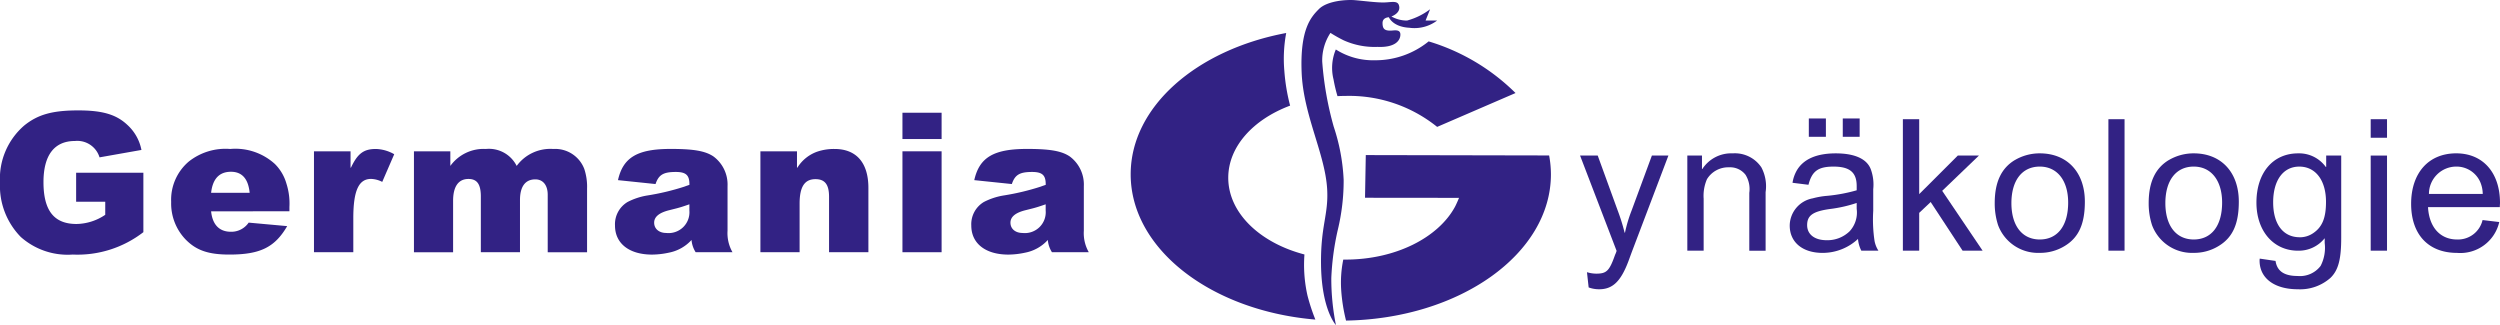 <svg xmlns="http://www.w3.org/2000/svg" xmlns:xlink="http://www.w3.org/1999/xlink" width="251.773" height="32.742" viewBox="0 0 251.773 32.742">
  <defs>
    <clipPath id="clip-path">
      <path id="Path_1106" data-name="Path 1106" d="M0,10.89H251.773V-21.852H0Z" transform="translate(0 21.852)" fill="none"/>
    </clipPath>
  </defs>
  <g id="Group_7669" data-name="Group 7669" transform="translate(0 21.852)">
    <g id="Group_7655" data-name="Group 7655" transform="translate(0 -21.852)" clip-path="url(#clip-path)">
      <g id="Group_7647" data-name="Group 7647" transform="translate(113.872 3.323)">
        <path id="Path_1098" data-name="Path 1098" d="M10.265,3.145l7.893-3.41a20.991,20.991,0,0,0-8.75-5.2,8.483,8.483,0,0,1-5.4,1.9A6.991,6.991,0,0,1,.06-4.651,4.788,4.788,0,0,0-.171-1.633,15.333,15.333,0,0,0,.227.048c.264-.012.53-.021.8-.021a14.121,14.121,0,0,1,9.237,3.118M-3.1,15.993c-4.482-1.169-7.673-4.185-7.673-7.722,0-3.145,2.522-5.879,6.23-7.268a19.164,19.164,0,0,1-.581-3.487,14.14,14.14,0,0,1,.186-3.827C-13.956-4.624-20.6,1.107-20.6,7.922c0,7.538,8.124,13.747,18.6,14.628A19.544,19.544,0,0,1-2.8,20.108a14.043,14.043,0,0,1-.3-4.114M21.543,6.022,3.077,5.984,3,10.282l9.468.01s-.253.62-.417.918c-1.695,3.1-5.992,5.3-11.025,5.3l-.216,0A11.536,11.536,0,0,0,.6,19.567a17.388,17.388,0,0,0,.488,3.085c11.443-.2,20.634-6.713,20.634-14.73a10.4,10.4,0,0,0-.181-1.9" transform="translate(20.598 6.311)" fill="#322284"/>
      </g>
      <g id="Group_7648" data-name="Group 7648" transform="translate(131.07 -0.001)">
        <path id="Path_1099" data-name="Path 1099" d="M.971,1.1A5.043,5.043,0,0,0,.142,4,33.033,33.033,0,0,0,1.3,10.548,19.71,19.71,0,0,1,2.3,15.9a21.051,21.051,0,0,1-.581,5,26.546,26.546,0,0,0-.662,4.889,23.687,23.687,0,0,0,.466,4.738S.073,29.015.021,24.4c-.043-3.9.766-4.979.619-7.555-.2-3.56-2.4-7.457-2.571-11.766S-1.019-.473-.189-1.3s2.757-.972,3.669-.89,2.051.228,2.8.228,1.405-.226,1.576.249c.291.809-.746,1.16-.746,1.16A3.172,3.172,0,0,0,8.683-.14a6.745,6.745,0,0,0,2.322-1.139L10.55-.14h1.16a3.791,3.791,0,0,1-2.8.724C7.223.491,6.859-.473,6.859-.473s-.643,0-.643.581S6.425.874,7,.874c.352,0,1.014-.187,1.014.394S7.522,2.593,5.7,2.511a7.562,7.562,0,0,1-3.4-.662A13.636,13.636,0,0,1,.971,1.1" transform="translate(1.948 2.212)" fill="#322284"/>
      </g>
      <g id="Group_7649" data-name="Group 7649" transform="translate(0 11.118)">
        <path id="Path_1100" data-name="Path 1100" d="M4.8,2.088V8.072a10.832,10.832,0,0,1-7.113,2.256A7.111,7.111,0,0,1-7.54,8.562a7.357,7.357,0,0,1-2.1-5.493A7.067,7.067,0,0,1-7.183-2.68c1.368-1.1,2.833-1.51,5.428-1.51,2.438,0,3.824.412,4.934,1.452A4.6,4.6,0,0,1,4.606-.207L.385.539A2.339,2.339,0,0,0-2.09-1.109c-2.081,0-3.17,1.432-3.17,4.14,0,2.884,1.07,4.218,3.328,4.218A5.3,5.3,0,0,0,.96,6.325V5.011H-1.972V2.088Z" transform="translate(9.639 4.19)" fill="#322284"/>
      </g>
      <g id="Group_7650" data-name="Group 7650" transform="translate(17.238 15.003)">
        <path id="Path_1101" data-name="Path 1101" d="M1.338,2.088c.139,1.354.832,2.06,2,2.06a2.114,2.114,0,0,0,1.783-.921L9,3.579C7.756,5.719,6.27,6.444,3.18,6.444c-2.14,0-3.349-.432-4.419-1.53A5.233,5.233,0,0,1-2.684,1.147,5.047,5.047,0,0,1-.92-2.915,5.952,5.952,0,0,1,3.26-4.19a5.9,5.9,0,0,1,4.5,1.51A4.537,4.537,0,0,1,8.925-.7a6.546,6.546,0,0,1,.3,2.354v.432ZM5.221.224c-.139-1.413-.773-2.119-1.882-2.119-1.17,0-1.843.706-2,2.119Z" transform="translate(2.684 4.19)" fill="#322284"/>
      </g>
      <g id="Group_7651" data-name="Group 7651" transform="translate(31.62 15.003)">
        <path id="Path_1102" data-name="Path 1102" d="M1.225.078V1.726h.039C1.939.294,2.553-.157,3.782-.157A3.926,3.926,0,0,1,5.623.372L4.415,3.159a2.587,2.587,0,0,0-1.13-.3c-1.248,0-1.783,1.2-1.783,3.963v3.415H-2.459V.078Z" transform="translate(2.459 0.157)" fill="#322284"/>
      </g>
      <g id="Group_7652" data-name="Group 7652" transform="translate(41.688 15.003)">
        <path id="Path_1103" data-name="Path 1103" d="M1.219.078V1.55A4.13,4.13,0,0,1,4.8-.157,3.117,3.117,0,0,1,7.9,1.55,4.2,4.2,0,0,1,11.58-.157a3.135,3.135,0,0,1,3.132,2.02,5.708,5.708,0,0,1,.277,1.982v6.4H11.026V4.453c0-.962-.475-1.549-1.248-1.549-1.01,0-1.545.725-1.545,2.08v5.258H4.291V4.63c0-1.236-.378-1.767-1.248-1.767-1.011,0-1.546.766-1.546,2.2v5.18H-2.446V.078Z" transform="translate(2.446 0.157)" fill="#322284"/>
      </g>
      <g id="Group_7653" data-name="Group 7653" transform="translate(61.938 15.003)">
        <path id="Path_1104" data-name="Path 1104" d="M.1,1.044C.614-1.251,2.06-2.1,5.409-2.1c2.3,0,3.487.2,4.318.766a3.519,3.519,0,0,1,1.407,2.982V6.146a3.862,3.862,0,0,0,.5,2.158H7.924a2.705,2.705,0,0,1-.417-1.236A4.124,4.124,0,0,1,5.25,8.342a8.238,8.238,0,0,1-1.723.2C1.228,8.539-.2,7.421-.2,5.615A2.607,2.607,0,0,1,1.07,3.242a6.7,6.7,0,0,1,1.942-.647,24.447,24.447,0,0,0,3.783-.9c.1-.039.277-.1.5-.177V1.437C7.291.535,6.934.22,5.923.22,4.675.22,4.2.5,3.883,1.437ZM7.291,3.477c-.674.235-.932.313-1.308.412l-.793.2c-.971.255-1.446.667-1.446,1.236,0,.628.5,1.04,1.229,1.04A2.1,2.1,0,0,0,7.291,4.105Z" transform="translate(0.198 2.095)" fill="#322284"/>
      </g>
      <g id="Group_7654" data-name="Group 7654" transform="translate(76.58 15.003)">
        <path id="Path_1105" data-name="Path 1105" d="M1.225.078V1.726h.039A3.856,3.856,0,0,1,3.305.1,5.26,5.26,0,0,1,5.01-.157c2.2,0,3.407,1.393,3.407,3.924v6.474H4.454V4.65c0-1.217-.415-1.767-1.366-1.767-1.11,0-1.6.785-1.6,2.472v4.886H-2.459V.078Z" transform="translate(2.459 0.157)" fill="#322284"/>
      </g>
    </g>
    <path id="Path_1107" data-name="Path 1107" d="M64.6-11.626H60.657v-2.649H64.6Zm0-2.648,0,14.047H60.657V-10.39H64.6Z" transform="translate(30.228 3.776)" fill="#322284"/>
    <g id="Group_7660" data-name="Group 7660" transform="translate(0 -21.852)" clip-path="url(#clip-path)">
      <g id="Group_7656" data-name="Group 7656" transform="translate(97.82 15.003)">
        <path id="Path_1108" data-name="Path 1108" d="M.1,1.044C.614-1.251,2.06-2.1,5.409-2.1c2.3,0,3.487.2,4.318.766a3.519,3.519,0,0,1,1.407,2.982V6.146a3.862,3.862,0,0,0,.5,2.158H7.924a2.705,2.705,0,0,1-.417-1.236A4.124,4.124,0,0,1,5.25,8.342a8.238,8.238,0,0,1-1.723.2C1.228,8.539-.2,7.421-.2,5.615A2.607,2.607,0,0,1,1.07,3.242a6.7,6.7,0,0,1,1.942-.647,24.447,24.447,0,0,0,3.783-.9c.1-.039.277-.1.5-.177V1.437C7.291.535,6.934.22,5.923.22,4.675.22,4.2.5,3.883,1.437ZM7.291,3.477c-.674.235-.932.313-1.308.412l-.793.2c-.971.255-1.446.667-1.446,1.236,0,.628.5,1.04,1.229,1.04A2.1,2.1,0,0,0,7.291,4.105Z" transform="translate(0.198 2.095)" fill="#322284"/>
      </g>
      <g id="Group_7657" data-name="Group 7657" transform="translate(159.131 15.667)">
        <path id="Path_1109" data-name="Path 1109" d="M.23,3.906a3.227,3.227,0,0,0,.935.148c1.046,0,1.326-.277,1.9-1.906a2.4,2.4,0,0,0,.15-.388l-3.68-9.6H1.313L3.331-2.29A19.3,19.3,0,0,1,4.022-.071h.037a13.686,13.686,0,0,1,.655-2.2L6.768-7.838H8.432l-3.7,9.747L4.4,2.815C3.629,4.848,2.808,5.626,1.463,5.626A3.034,3.034,0,0,1,.4,5.442Z" transform="translate(0.461 7.838)" fill="#322284"/>
      </g>
      <g id="Group_7658" data-name="Group 7658" transform="translate(169.929 15.445)">
        <path id="Path_1110" data-name="Path 1110" d="M0,.074H1.476v1.35h.037A3.469,3.469,0,0,1,4.577-.148,3.211,3.211,0,0,1,7.454,1.257a4.051,4.051,0,0,1,.43,2.5v5.9H6.241V3.829a2.727,2.727,0,0,0-.375-1.813A1.959,1.959,0,0,0,4.2,1.257a2.506,2.506,0,0,0-2.224,1.2A4.215,4.215,0,0,0,1.644,4.42V9.654H0Z" transform="translate(0 0.148)" fill="#322284"/>
      </g>
      <g id="Group_7659" data-name="Group 7659" transform="translate(180.241 11.931)">
        <path id="Path_1111" data-name="Path 1111" d="M2.4,4.429a3.136,3.136,0,0,1-.336-1.184A5.214,5.214,0,0,1-1.506,4.65c-2.018,0-3.307-1.073-3.307-2.755A2.82,2.82,0,0,1-2.5-.842,8.1,8.1,0,0,1-1-1.1a16.135,16.135,0,0,0,2.932-.554v-.426c0-1.369-.691-1.96-2.334-1.96-1.551,0-2.168.461-2.523,1.831l-1.606-.2A3.612,3.612,0,0,1-4.1-3.653c.673-1.146,2-1.72,3.923-1.72,1.906,0,3.139.554,3.532,1.609a4.491,4.491,0,0,1,.243,2V.415a14.533,14.533,0,0,0,.132,3.034,2.775,2.775,0,0,0,.391.98ZM1.931-.379A13.654,13.654,0,0,1-.758.23c-1.719.241-2.3.647-2.3,1.627,0,.926.748,1.516,1.961,1.516a3.206,3.206,0,0,0,2.318-.9A2.781,2.781,0,0,0,1.931.212Zm-4.82-8.508h1.719v1.849H-2.889Zm3.419,0h1.7v1.849H.53Z" transform="translate(4.813 8.887)" fill="#322284"/>
      </g>
    </g>
    <g id="Group_7661" data-name="Group 7661" transform="translate(191.637 -9.847)">
      <path id="Path_1113" data-name="Path 1113" d="M0,0H1.644V7.546L5.53,3.662H7.66l-3.7,3.551,4.072,6.029H6.016L2.8,8.341,1.644,9.432v3.81H0Z" fill="#322284"/>
    </g>
    <g id="Group_7663" data-name="Group 7663" transform="translate(0 -21.852)" clip-path="url(#clip-path)">
      <g id="Group_7662" data-name="Group 7662" transform="translate(200.884 15.444)">
        <path id="Path_1114" data-name="Path 1114" d="M.671.228A4.91,4.91,0,0,1,3.193-.457c2.766,0,4.54,1.906,4.54,4.865,0,2.237-.616,3.607-2.017,4.456a4.7,4.7,0,0,1-2.523.7,4.293,4.293,0,0,1-4.2-2.793,7.08,7.08,0,0,1-.337-2.221c0-2.089.655-3.5,2.018-4.327M3.193,8.217c1.794,0,2.859-1.386,2.859-3.717,0-2.219-1.1-3.624-2.859-3.624C1.419.875.336,2.262.336,4.555c0,2.276,1.083,3.662,2.857,3.662" transform="translate(1.347 0.457)" fill="#322284"/>
      </g>
    </g>
    <path id="Path_1116" data-name="Path 1116" d="M141.714-13.84h1.626V-.6h-1.626Z" transform="translate(70.622 3.993)" fill="#322284"/>
    <g id="Group_7666" data-name="Group 7666" transform="translate(0 -21.852)" clip-path="url(#clip-path)">
      <g id="Group_7664" data-name="Group 7664" transform="translate(216.389 15.444)">
        <path id="Path_1117" data-name="Path 1117" d="M.671.228A4.914,4.914,0,0,1,3.193-.457c2.766,0,4.54,1.906,4.54,4.865,0,2.237-.616,3.607-2.017,4.456a4.7,4.7,0,0,1-2.523.7,4.293,4.293,0,0,1-4.2-2.793,7.08,7.08,0,0,1-.337-2.221c0-2.089.655-3.5,2.018-4.327M3.193,8.217c1.794,0,2.859-1.386,2.859-3.717,0-2.219-1.1-3.624-2.859-3.624C1.419.875.336,2.262.336,4.555c0,2.276,1.083,3.662,2.857,3.662" transform="translate(1.347 0.457)" fill="#322284"/>
      </g>
      <g id="Group_7665" data-name="Group 7665" transform="translate(227.244 15.445)">
        <path id="Path_1118" data-name="Path 1118" d="M.64,3.6c.15,1.017.86,1.516,2.224,1.516A2.607,2.607,0,0,0,5.18,4.1,3.965,3.965,0,0,0,5.59,1.791V1.312A3.341,3.341,0,0,1,2.9,2.569C.435,2.569-1.284.59-1.284-2.276c0-3,1.662-4.957,4.2-4.957A3.313,3.313,0,0,1,5.7-5.865H5.74V-7.011H7.254V1.275c0,2.182-.3,3.274-1.083,4.032A4.612,4.612,0,0,1,2.881,6.453c-2.354,0-3.848-1.11-3.848-2.886a.841.841,0,0,1,.018-.2ZM3.069,1.219A2.381,2.381,0,0,0,4.47.776C5.348.164,5.722-.742,5.722-2.351,5.722-4.515,4.675-5.9,3.031-5.9,1.406-5.9.4-4.515.4-2.3c0,2.2,1.008,3.515,2.672,3.515" transform="translate(1.284 7.233)" fill="#322284"/>
      </g>
    </g>
    <path id="Path_1120" data-name="Path 1120" d="M159.344-13.84h1.644v1.868h-1.644Zm0,3.662h1.644V-.6h-1.644Z" transform="translate(79.407 3.993)" fill="#322284"/>
    <g id="Group_7668" data-name="Group 7668" transform="translate(0 -21.852)" clip-path="url(#clip-path)">
      <g id="Group_7667" data-name="Group 7667" transform="translate(242.823 15.444)">
        <path id="Path_1121" data-name="Path 1121" d="M2.952,2.3A4.021,4.021,0,0,1-1.29,5.408c-2.895,0-4.633-1.85-4.633-4.939,0-3.108,1.756-5.087,4.54-5.087,2.691,0,4.41,1.942,4.41,4.994,0,.093-.019.241-.019.426H-4.222C-4.11,2.837-2.989,4.058-1.29,4.058A2.539,2.539,0,0,0,1.271,2.1ZM1.289-.528a3.133,3.133,0,0,0-.261-1.221A2.61,2.61,0,0,0-1.383-3.285,2.757,2.757,0,0,0-4.129-.528Z" transform="translate(5.923 4.617)" fill="#322284"/>
      </g>
    </g>
  </g>
</svg>
